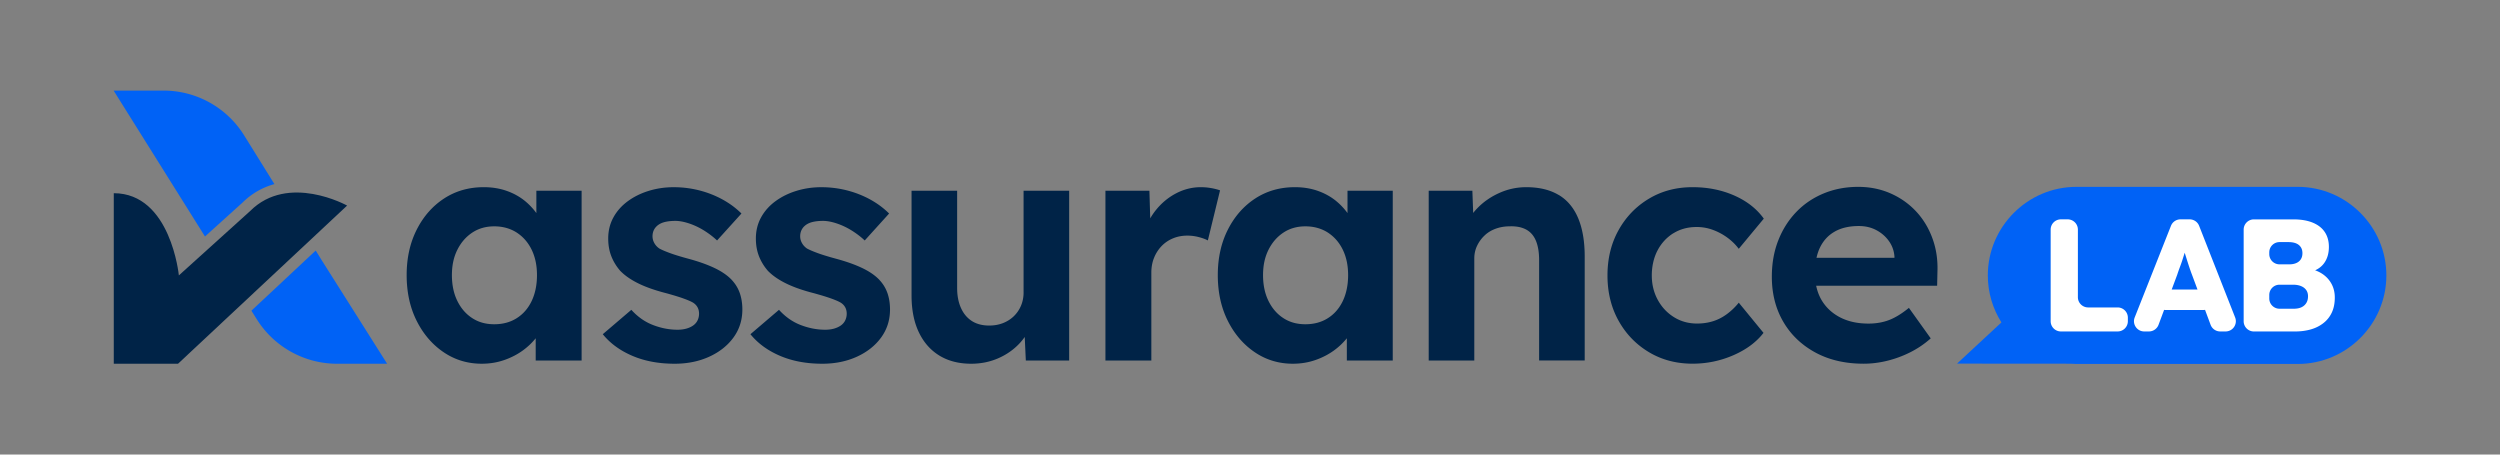 <svg xmlns="http://www.w3.org/2000/svg" style="top:-7px" viewBox="0 0 1100 200"><rect x="0" y="0" width="1100" height="200" fill="#808080" stroke="none"/><defs><style>.cls-1{fill:#002347}.cls-2{fill:#0062f6}.cls-3{fill:#fff}</style></defs><g id="logos"><path d="M152.72 90.45s-25.87-14.39-42.65 2.4L78.7 121.18s-3.53-36.17-28.64-36.17v75.03h28.27l74.39-69.58Z" class="cls-1"/><path d="M106.62 89.22c4.02-3.99 8.77-6.74 14.12-8.22l-13.31-21.42a41.759 41.759 0 0 0-35.46-19.72H50l40.19 64.19 16.43-14.84ZM141.63 114.62l-2.72-4.38-28.29 26.46 2.35 3.75c7.63 12.19 21 19.6 35.39 19.6h21.98l-28.7-45.42Z" class="cls-2"/><path d="M235.99 93.74a28.584 28.584 0 0 0-5.01-5.31c-2.31-1.88-4.99-3.37-8.05-4.45-3.06-1.08-6.43-1.62-10.1-1.62-6.5 0-12.29 1.65-17.37 4.94-5.08 3.3-9.11 7.86-12.08 13.7-2.97 5.84-4.45 12.52-4.45 20.06s1.46 14.22 4.38 20.06c2.92 5.84 6.87 10.45 11.86 13.84 4.99 3.39 10.59 5.08 16.81 5.08 3.48 0 6.78-.54 9.89-1.62 3.11-1.08 5.91-2.54 8.4-4.38 2.1-1.55 3.9-3.29 5.44-5.2v9.79h20.2V83.92H236v9.83Zm-8.62 46.25c-2.82 1.79-6.12 2.68-9.89 2.68s-6.9-.89-9.67-2.68c-2.78-1.79-4.97-4.31-6.57-7.56-1.6-3.25-2.4-7.04-2.4-11.37s.8-7.96 2.4-11.16c1.6-3.2 3.79-5.72 6.57-7.56 2.78-1.84 6-2.75 9.67-2.75s7.06.92 9.89 2.75c2.82 1.84 5.01 4.36 6.57 7.56 1.55 3.2 2.33 6.92 2.33 11.16s-.78 8.12-2.33 11.37-3.74 5.77-6.57 7.56ZM322 123.18c-1.88-1.98-4.4-3.72-7.56-5.23-3.16-1.51-6.99-2.87-11.51-4.1-3.48-.94-6.24-1.79-8.26-2.54-2.03-.75-3.56-1.41-4.59-1.98-.94-.66-1.67-1.46-2.19-2.4s-.78-1.93-.78-2.97.21-1.98.64-2.82c.42-.85 1.06-1.58 1.91-2.19.85-.61 1.91-1.06 3.18-1.34 1.27-.28 2.71-.42 4.31-.42 1.79 0 3.81.38 6.07 1.13 2.26.76 4.45 1.79 6.57 3.11 2.12 1.32 4.03 2.78 5.72 4.38l10.73-11.86c-2.36-2.35-5.11-4.4-8.26-6.14-3.16-1.74-6.57-3.08-10.24-4.03-3.67-.94-7.44-1.41-11.3-1.41s-7.53.54-11.02 1.62c-3.48 1.08-6.57 2.61-9.25 4.59-2.68 1.98-4.78 4.36-6.29 7.13-1.51 2.78-2.26 5.86-2.26 9.25 0 2.82.45 5.39 1.34 7.7.89 2.31 2.19 4.45 3.88 6.43 1.98 2.07 4.64 3.93 7.98 5.58 3.34 1.65 7.42 3.08 12.22 4.31 3.11.85 5.65 1.62 7.63 2.33 1.98.71 3.44 1.34 4.38 1.91 1.69 1.13 2.54 2.73 2.54 4.8 0 1.04-.21 2-.64 2.9-.42.9-1.06 1.65-1.91 2.26-.85.61-1.86 1.08-3.04 1.41-1.18.33-2.47.49-3.88.49-3.58 0-7.16-.68-10.73-2.05-3.58-1.36-6.78-3.6-9.6-6.71l-12.57 10.73c3.29 4.05 7.65 7.23 13.06 9.53 5.41 2.31 11.6 3.46 18.57 3.46 5.65 0 10.73-1.04 15.25-3.11s8.07-4.9 10.66-8.47c2.59-3.58 3.88-7.67 3.88-12.29 0-2.63-.38-5.04-1.13-7.2-.76-2.16-1.93-4.1-3.53-5.79ZM386.97 123.18c-1.88-1.98-4.4-3.72-7.56-5.23-3.16-1.51-6.99-2.87-11.51-4.1-3.48-.94-6.24-1.79-8.26-2.54-2.03-.75-3.56-1.41-4.59-1.98-.94-.66-1.67-1.46-2.19-2.4s-.78-1.93-.78-2.97.21-1.98.64-2.82c.42-.85 1.06-1.58 1.91-2.19.85-.61 1.91-1.06 3.18-1.34 1.27-.28 2.71-.42 4.31-.42 1.79 0 3.81.38 6.07 1.13 2.26.76 4.45 1.79 6.57 3.11 2.12 1.32 4.03 2.78 5.72 4.38l10.73-11.86c-2.36-2.35-5.11-4.4-8.26-6.14-3.16-1.74-6.57-3.08-10.24-4.03-3.67-.94-7.44-1.41-11.3-1.41s-7.53.54-11.02 1.62c-3.48 1.08-6.57 2.61-9.25 4.59-2.68 1.98-4.78 4.36-6.29 7.13-1.51 2.78-2.26 5.86-2.26 9.25 0 2.82.45 5.39 1.34 7.7.89 2.31 2.19 4.45 3.88 6.43 1.98 2.07 4.64 3.93 7.98 5.58 3.34 1.65 7.42 3.08 12.22 4.31 3.11.85 5.65 1.62 7.63 2.33 1.98.71 3.44 1.34 4.38 1.91 1.69 1.13 2.54 2.73 2.54 4.8 0 1.04-.21 2-.64 2.9-.42.9-1.06 1.65-1.91 2.26-.85.61-1.86 1.08-3.04 1.41-1.18.33-2.47.49-3.88.49-3.58 0-7.16-.68-10.73-2.05-3.58-1.36-6.78-3.6-9.6-6.71l-12.57 10.73c3.29 4.05 7.65 7.23 13.06 9.53 5.41 2.31 11.6 3.46 18.57 3.46 5.65 0 10.73-1.04 15.25-3.11s8.07-4.9 10.66-8.47c2.59-3.58 3.88-7.67 3.88-12.29 0-2.63-.38-5.04-1.13-7.2-.76-2.16-1.93-4.1-3.53-5.79ZM450.38 128.69c0 2.07-.38 4-1.13 5.79-.76 1.79-1.81 3.34-3.18 4.66-1.37 1.32-2.97 2.33-4.8 3.04-1.84.71-3.84 1.06-6 1.06-3.01 0-5.56-.66-7.63-1.98-2.07-1.32-3.67-3.22-4.8-5.72-1.13-2.49-1.7-5.44-1.7-8.83V83.92h-20.06v46.04c0 6.31 1.06 11.7 3.18 16.17 2.12 4.47 5.13 7.91 9.04 10.31 3.91 2.4 8.59 3.6 14.05 3.6 4.24 0 8.19-.8 11.86-2.4 3.67-1.6 6.83-3.81 9.46-6.64.82-.88 1.54-1.79 2.21-2.73l.48 10.36h19.07V83.92h-20.06v44.77ZM533 82.78c-1.51-.28-3.06-.42-4.66-.42-3.77 0-7.37.9-10.8 2.68-3.44 1.79-6.43 4.26-8.97 7.42-.93 1.15-1.73 2.37-2.47 3.61l-.36-12.16h-19.35v74.71h20.2v-38.7c0-2.35.4-4.52 1.2-6.5.8-1.98 1.91-3.69 3.32-5.16 1.41-1.46 3.08-2.59 5.01-3.39 1.93-.8 4.03-1.2 6.29-1.2 1.69 0 3.37.21 5.01.64 1.65.42 2.99.92 4.03 1.48l5.37-22.03c-1.04-.38-2.31-.71-3.81-.99ZM592.89 93.74a28.584 28.584 0 0 0-5.01-5.31c-2.31-1.88-4.99-3.37-8.05-4.45-3.06-1.08-6.43-1.62-10.1-1.62-6.5 0-12.29 1.65-17.37 4.94-5.08 3.3-9.11 7.86-12.08 13.7-2.97 5.84-4.45 12.52-4.45 20.06s1.46 14.22 4.38 20.06c2.92 5.84 6.87 10.45 11.86 13.84 4.99 3.39 10.59 5.08 16.81 5.08 3.48 0 6.78-.54 9.89-1.62 3.11-1.08 5.91-2.54 8.4-4.38 2.1-1.55 3.9-3.29 5.44-5.2v9.79h20.2V83.92H592.9v9.83Zm-8.62 46.25c-2.82 1.79-6.12 2.68-9.89 2.68s-6.9-.89-9.67-2.68c-2.78-1.79-4.97-4.31-6.57-7.56-1.6-3.25-2.4-7.04-2.4-11.37s.8-7.96 2.4-11.16c1.6-3.2 3.79-5.72 6.57-7.56 2.78-1.84 6-2.75 9.67-2.75s7.06.92 9.89 2.75c2.82 1.84 5.01 4.36 6.57 7.56 1.55 3.2 2.33 6.92 2.33 11.16s-.78 8.12-2.33 11.37-3.74 5.77-6.57 7.56ZM685.75 85.75c-3.81-2.26-8.55-3.39-14.19-3.39-4.14 0-8.1.85-11.86 2.54-3.77 1.69-6.99 3.93-9.67 6.71-.66.68-1.27 1.38-1.83 2.1l-.36-9.8h-19.21v74.71h20.06v-44.91c0-1.98.4-3.81 1.2-5.51.8-1.69 1.88-3.2 3.25-4.52 1.36-1.32 3.01-2.33 4.94-3.04 1.93-.71 4.03-1.06 6.28-1.06 2.82-.09 5.2.38 7.13 1.41 1.93 1.04 3.37 2.68 4.31 4.94.94 2.26 1.41 5.08 1.41 8.47v44.21h20.06v-45.76c0-6.68-.97-12.31-2.89-16.88-1.93-4.57-4.8-7.98-8.62-10.24ZM736.31 102.63c2.97-1.84 6.38-2.75 10.24-2.75 2.45 0 4.82.42 7.13 1.27 2.31.85 4.45 2 6.43 3.46 1.98 1.46 3.62 3.08 4.94 4.87l11.02-13.28c-3.11-4.33-7.44-7.72-12.99-10.17-5.56-2.45-11.68-3.67-18.36-3.67-7.16 0-13.56 1.69-19.21 5.08s-10.1 8-13.35 13.84-4.87 12.48-4.87 19.91 1.62 14.08 4.87 19.91c3.25 5.84 7.7 10.45 13.35 13.84 5.65 3.39 12.05 5.08 19.21 5.08 6.31 0 12.31-1.25 18.01-3.74 5.7-2.49 10.1-5.77 13.21-9.82l-10.88-13.28a28.19 28.19 0 0 1-5.3 5.08c-1.93 1.41-3.98 2.45-6.14 3.11-2.17.66-4.47.99-6.92.99-3.77 0-7.16-.94-10.17-2.82s-5.39-4.42-7.13-7.63c-1.74-3.2-2.61-6.78-2.61-10.73s.85-7.81 2.54-11.02c1.69-3.2 4.03-5.72 6.99-7.56ZM852.48 119.5c.19-5.27-.56-10.19-2.26-14.76-1.69-4.57-4.12-8.52-7.27-11.86-3.16-3.34-6.9-5.95-11.23-7.84-4.33-1.88-9.04-2.82-14.12-2.82-5.46 0-10.52.97-15.18 2.89-4.66 1.93-8.69 4.66-12.08 8.19s-6.03 7.7-7.91 12.5-2.82 10.12-2.82 15.96c0 7.44 1.67 14.03 5.01 19.77s8.05 10.26 14.12 13.56c6.07 3.3 13.16 4.94 21.26 4.94 3.39 0 6.83-.42 10.31-1.27 3.48-.85 6.87-2.09 10.17-3.74 3.29-1.65 6.31-3.69 9.04-6.14l-9.6-13.42c-3.11 2.54-6.03 4.33-8.76 5.37-2.73 1.04-5.74 1.55-9.04 1.55-4.8 0-8.97-.92-12.5-2.75-3.53-1.84-6.26-4.4-8.19-7.7-1.09-1.87-1.84-3.95-2.32-6.21h53.23l.14-6.21Zm-45.12-17.65c2.87-1.6 6.38-2.4 10.52-2.4 2.82 0 5.37.59 7.63 1.77 2.26 1.18 4.12 2.78 5.58 4.8 1.46 2.03 2.28 4.31 2.47 6.85v.57h-34.3c.37-1.63.86-3.15 1.53-4.52 1.51-3.11 3.69-5.46 6.57-7.06Z" class="cls-1"/><path d="M1011.04 82.22H913.6c-21.43 0-38.96 17.53-38.96 38.96 0 7.58 2.2 14.68 5.99 20.68l-19.53 18.13 49.78.04c.9.06 1.81.11 2.72.11h97.44c21.43 0 38.96-17.53 38.96-38.96s-17.53-38.96-38.96-38.96Z" class="cls-2"/><path d="M931.75 135.27h-12.97c-2.49 0-4.51-2.02-4.51-4.51v-29.74c0-2.49-2.02-4.51-4.51-4.51h-2.96c-2.49 0-4.51 2.02-4.51 4.51v40.31c0 2.49 2.02 4.51 4.51 4.51h24.95c2.49 0 4.51-2.02 4.51-4.51v-1.55c0-2.49-2.02-4.51-4.51-4.51ZM967.62 99.37a4.503 4.503 0 0 0-4.2-2.86h-4.01c-1.85 0-3.51 1.13-4.19 2.85l-15.95 40.31c-1.17 2.96 1.01 6.17 4.19 6.17h2.07c1.88 0 3.57-1.17 4.23-2.93l2.45-6.56c.22.03.44.05.67.05h16.64c.24 0 .47-.02.7-.06l2.44 6.56a4.508 4.508 0 0 0 4.23 2.94h2.37c3.18 0 5.36-3.2 4.2-6.16l-15.84-40.31Zm-12.07 28.01 2.42-6.48c.38-1.17.78-2.31 1.2-3.42.42-1.1.81-2.21 1.16-3.31.31-.98.63-1.98.94-2.98.3.98.61 1.97.93 2.98.38 1.2.75 2.36 1.13 3.49.38 1.13.75 2.19 1.13 3.17l2.44 6.56h-11.34ZM1025.97 125.09c-.89-1.71-2.15-3.16-3.77-4.33-1.06-.76-2.25-1.36-3.55-1.83 1.65-.73 2.98-1.78 3.98-3.17 1.39-1.93 2.08-4.3 2.08-7.12 0-2.54-.6-4.71-1.8-6.52-1.2-1.81-2.97-3.19-5.32-4.16-2.35-.96-5.21-1.44-8.6-1.44h-17.27c-2.49 0-4.51 2.02-4.51 4.51v40.31c0 2.49 2.02 4.51 4.51 4.51h17.97c2.58 0 4.94-.3 7.08-.92 2.14-.61 4-1.55 5.6-2.82 1.6-1.27 2.82-2.83 3.67-4.69.85-1.86 1.27-4.03 1.27-6.52 0-2.16-.45-4.1-1.34-5.81Zm-27.49-14.06c0-2.49 2.02-4.51 4.51-4.51h3.88c2.07 0 3.62.44 4.65 1.3 1.03.87 1.55 2.06 1.55 3.56 0 1.03-.22 1.92-.67 2.64-.45.73-1.1 1.29-1.97 1.69-.87.4-1.91.6-3.14.6h-4.3c-2.49 0-4.51-2.02-4.51-4.51v-.78Zm16.28 22.31c-.52.82-1.23 1.44-2.15 1.87-.92.42-2.03.63-3.35.63h-6.27c-2.49 0-4.51-2.02-4.51-4.51v-1.55c0-2.49 2.02-4.51 4.51-4.51h5.92c1.36 0 2.54.2 3.52.6.99.4 1.75.98 2.29 1.73s.81 1.67.81 2.75c0 1.18-.26 2.17-.78 3Z" class="cls-3"/></g><rect id="info" width="5584.22" height="562" x="-2968.02" y="-170.95" rx="47.64" ry="47.64" style="fill:none;stroke:#fff;stroke-miterlimit:10;stroke-width:5px"/></svg>